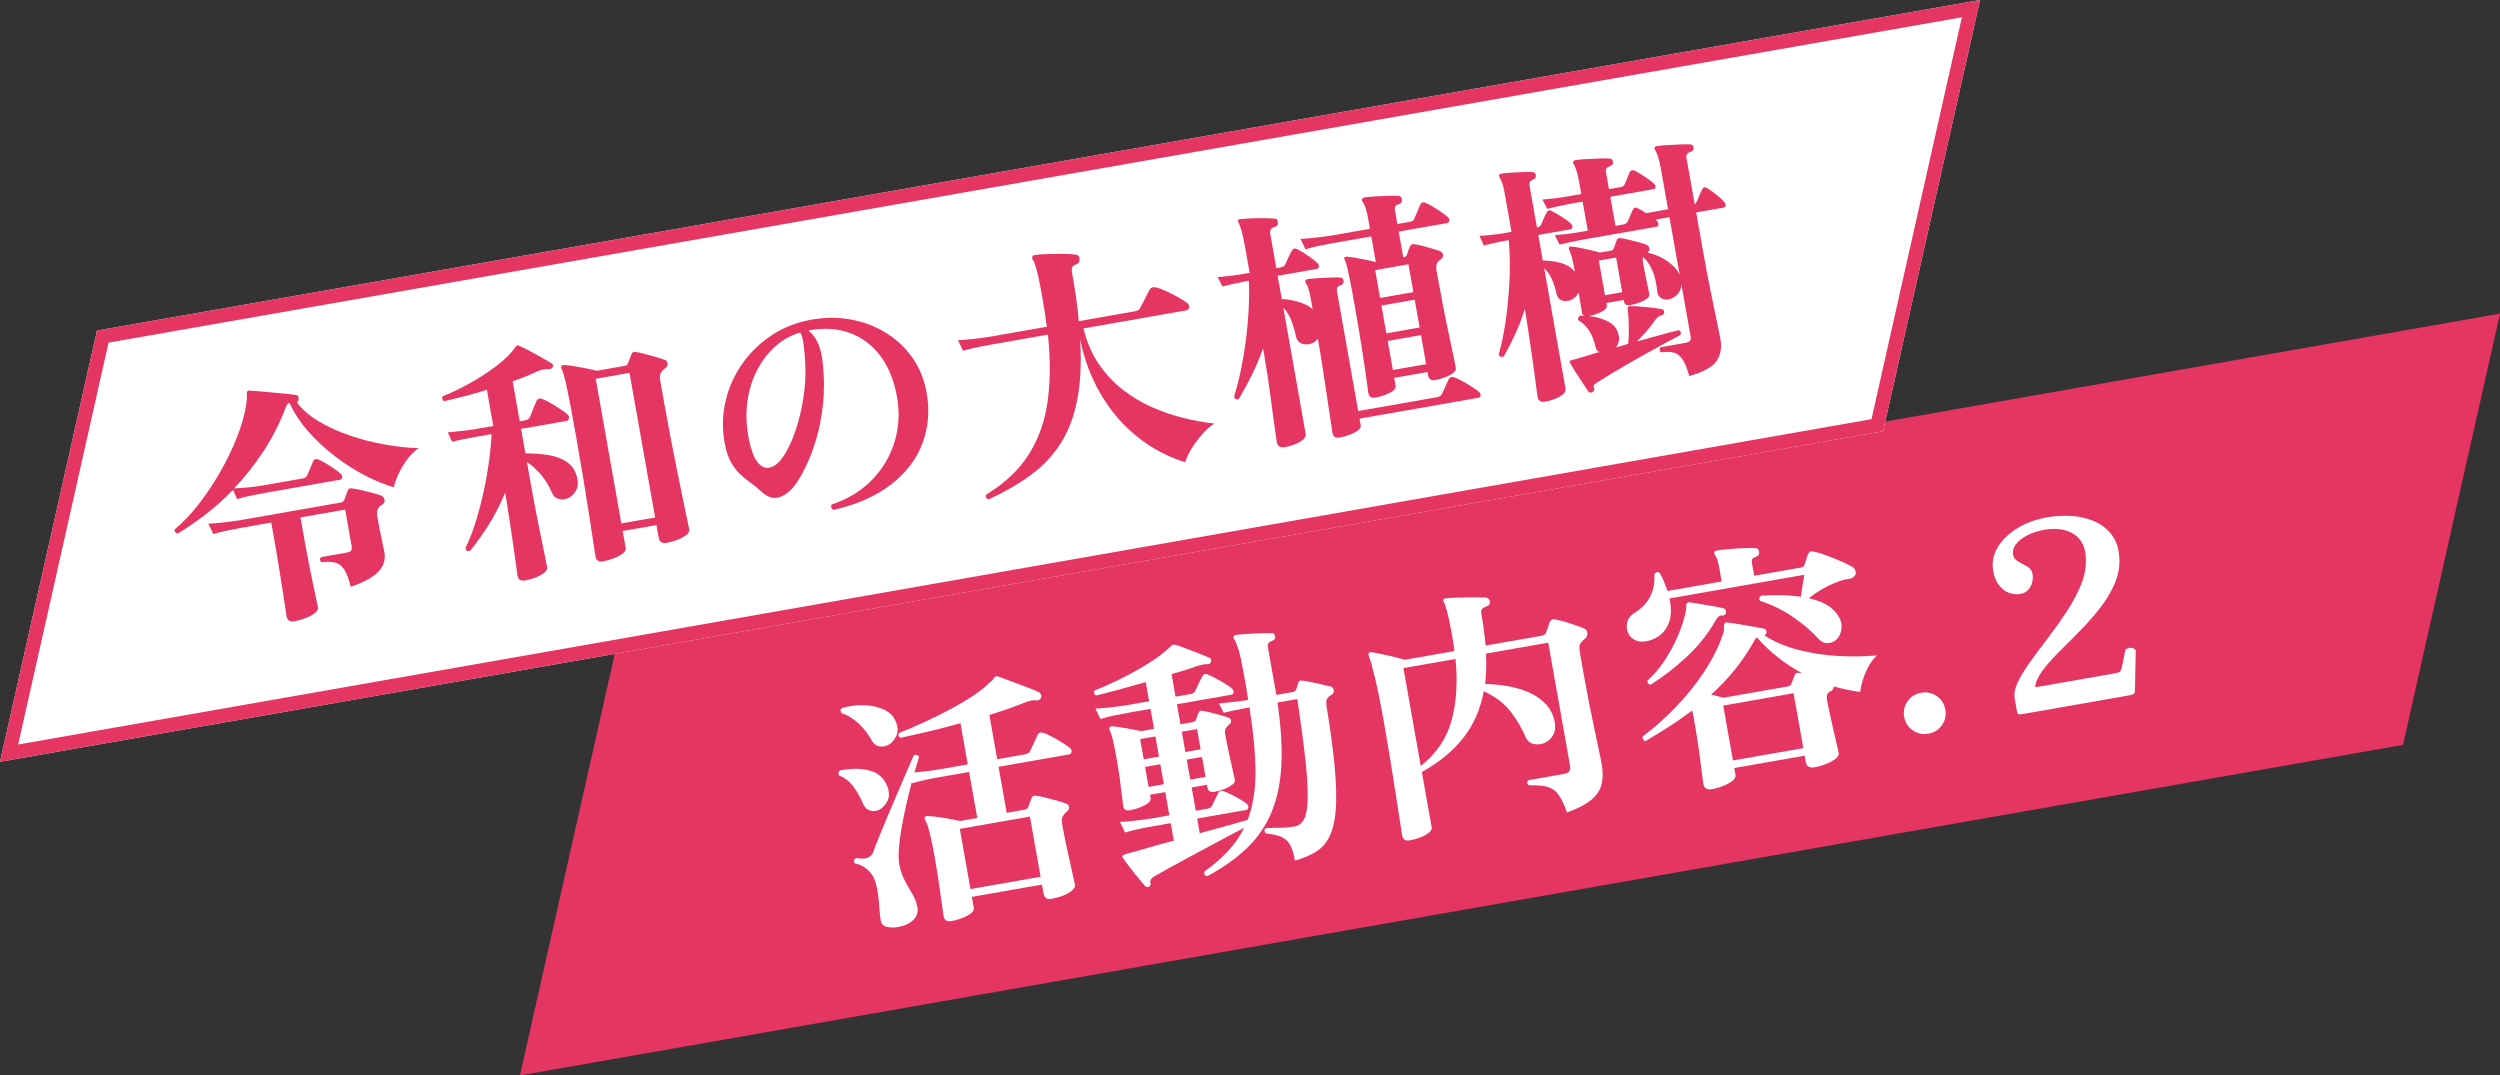 <?xml version="1.0" encoding="UTF-8"?><svg id="uuid-cca16852-27a3-4b64-8809-8045e0cb747b" xmlns="http://www.w3.org/2000/svg" viewBox="0 0 358 154"><rect x="0" y="0" width="358" height="154" fill="#333333" stroke="none"/><polygon points="344.11 106.665 74.456 154 88.346 92.248 358 44.913 344.11 106.665" style="fill:#e53562; stroke-width:0px;"/><polygon points="269.655 61.752 0 109.087 13.89 47.335 283.545 0 269.655 61.752" style="fill:#fff; stroke-width:0px;"/><path d="m280.942,2.475l-12.945,57.549L2.603,106.612l12.945-57.549L280.942,2.475M283.545 0L13.89,47.335,0,109.087l269.655-47.335L283.545 0h0Z" style="fill:#e53562; stroke-width:0px;"/><path d="m125.653,116.063c-.379.117-.762.109-1.147-.022-.386-.132-.683-.427-.89-.89-.347-.836-.796-1.645-1.349-2.433-.552-.786-1.242-1.332-2.071-1.633-.098-.133-.136-.275-.114-.428.023-.153.103-.267.241-.341,1.645-.313,3.065-.302,4.263.036,1.197.336,2.024,1.088,2.479,2.253.33.863.31,1.608-.054,2.231s-.817,1.033-1.358,1.228Zm1.387-9.316c-.395.168-.794.207-1.197.115-.406-.091-.732-.35-.983-.779-.486-.91-1.12-1.732-1.899-2.466-.781-.735-1.592-1.227-2.438-1.478-.234-.332-.214-.583.055-.755,1.094-.315,2.164-.448,3.211-.396s1.972.258,2.771.615c.801.356,1.351.882,1.648,1.576.401.852.441,1.603.119,2.257s-.751,1.091-1.288,1.31Zm9.219,25.152c-.655.115-1.036-.129-1.143-.733-.025-.146-.096-.649-.212-1.514-.115-.862-.267-1.931-.454-3.205-.188-1.274-.398-2.563-.628-3.866-.214-1.207-.436-2.277-.663-3.207-.227-.932-.465-1.599-.711-2.004-.084-.183-.07-.324.039-.417.136-.074.255-.107.356-.1.579.023,1.333.109,2.259.257s1.717.304,2.37.461l2.473-.435-1.168-6.59-4.219.741c-.8.14-1.5.276-2.103.406-.602.131-1.212.287-1.829.47l-.062-.138c-.254.966-.509,2-.763,3.104-.255,1.102-.479,2.199-.674,3.291-.195,1.093-.328,2.105-.4,3.039-.071.934-.058,1.69.045,2.269.155.87.419,1.657.795,2.362.373.707.741,1.363,1.099,1.972.357.61.588,1.204.691,1.785.152.719-.032,1.342-.551,1.868-.52.528-1.263.875-2.233,1.046-.534.093-1.054.085-1.562-.024-.507-.111-.807-.431-.902-.962-.038-.217-.068-.461-.091-.73-.024-.271-.05-.564-.082-.883-.03-.592-.086-1.223-.166-1.893-.082-.67-.217-1.336-.41-2-.221-.683-.593-1.258-1.113-1.727-.521-.469-1.144-.775-1.871-.922-.18-.316-.113-.565.207-.746.847.125,1.436.097,1.766-.085.33-.183.557-.421.679-.717.197-.582.491-1.349.885-2.302.395-.953.824-1.987,1.289-3.102.465-1.114.938-2.222,1.416-3.328.48-1.105.914-2.115,1.302-3.029s.698-1.628.933-2.144c.375-.141.627-.059.756.242-.146.449-.367,1.183-.66,2.205.44-.05.968-.107,1.584-.165.614-.057,1.224-.141,1.831-.247l4.219-.741-1.045-5.903c-1.547.446-3.065.844-4.552,1.192-1.49.349-2.836.654-4.039.914-.306-.171-.372-.408-.202-.71,1.17-.455,2.385-.972,3.645-1.555,1.259-.582,2.482-1.189,3.671-1.821,1.187-.632,2.268-1.269,3.242-1.914.975-.644,1.747-1.253,2.321-1.826.173-.155.301-.271.389-.347.085-.078.169-.173.249-.287.076-.138.169-.241.283-.311.089-.066.212-.074.369-.028.292.099.693.246,1.203.443.511.197,1.066.405,1.668.622.601.218,1.163.431,1.687.637.525.208.937.384,1.238.53.162.072.275.176.337.314.062.138.079.273.052.402-.09.34-.31.503-.663.489-.332-.041-.596-.039-.787.008-.192.047-.487.142-.887.286-.722.301-1.519.603-2.389.904-.872.302-1.77.597-2.694.884l1.122,6.336,3.966-.696c.387-.068.645-.237.772-.509.107-.243.282-.628.526-1.157.244-.528.411-.887.502-1.077.138-.347.419-.459.843-.334.344.114.771.306,1.283.576.509.272.997.553,1.461.844.465.293.812.53,1.045.713.205.164.289.354.252.572-.036.218-.152.345-.346.378l-10.112,1.775,1.168,6.59,2.619-.459c.218-.039.37-.163.458-.378.052-.134.128-.334.232-.601.101-.267.185-.493.254-.68.102-.267.308-.377.615-.332.357.037.809.126,1.36.266.55.14,1.101.285,1.652.439.552.151,1.017.305,1.395.463.212.063.327.218.344.463.019.247-.07.448-.267.607-.043.034-.099.073-.166.123-.066.049-.119.102-.158.159-.378.413-.519.887-.425,1.418.129.724.29,1.567.484,2.528.195.961.4,1.902.613,2.824.213.921.389,1.704.529,2.352.139.648.218,1.019.235,1.116.047.266-.092.54-.417.82s-.751.524-1.277.728c-.527.205-1.081.358-1.663.46-.654.115-1.037-.143-1.148-.77l-.224-1.267-10.039,1.762.276,1.558c.068.385-.241.763-.925,1.133-.685.369-1.439.627-2.264.772Zm2.714-4.585l10.039-1.761-1.527-8.618-10.039,1.761,1.527,8.618Z" style="fill:#fff; stroke-width:0px;"/><path d="m164.538,126.973c-.205.11-.4.07-.583-.122-.189-.214-.506-.589-.949-1.121-.446-.533-.879-1.077-1.303-1.639-.425-.559-.736-.983-.938-1.271-.046-.117-.05-.203-.01-.26.017-.052.105-.118.266-.196.307-.103.677-.206,1.108-.307.714-.2,1.595-.454,2.64-.762,1.047-.308,2.154-.614,3.326-.92l-.443-2.499c-.267.047-.522.091-.764.134-.242.043-.461.082-.655.115-.315.056-.576.101-.781.138-.207.036-.346.06-.419.074-.799.14-1.501.276-2.103.407-.602.131-1.213.286-1.83.471l-.718-1.516c1.237-.07,2.722-.229,4.452-.483l2.619-.46-.591-3.332-2.183.383.091.507c.042.241-.085.476-.383.703-.297.225-.679.43-1.147.611-.469.182-.945.314-1.43.4-.558.098-.88-.107-.97-.614-.03-.168-.086-.619-.165-1.352-.08-.732-.189-1.597-.329-2.593-.138-.996-.285-1.929-.439-2.798-.172-.966-.341-1.82-.51-2.561s-.345-1.271-.525-1.588c-.05-.142-.045-.253.015-.34.057-.109.171-.165.344-.172.252.006.647.049,1.186.127.539.081,1.087.177,1.646.291.557.114,1.004.204,1.341.268l1.855-.325-.507-2.861-3.237.568c-.8.141-1.501.277-2.105.408-.601.13-1.21.287-1.828.47l-.712-1.481c1.213-.062,2.697-.224,4.451-.483l3.237-.568-.487-2.751c-1.356.387-2.66.754-3.912,1.098-1.252.345-2.323.62-3.211.825-.138-.076-.227-.184-.263-.327-.038-.144-.018-.271.063-.385,1.003-.399,2.151-.911,3.44-1.536s2.543-1.306,3.763-2.043c1.221-.737,2.231-1.449,3.035-2.138.129-.122.257-.238.389-.347.131-.112.248-.224.352-.343.06-.084.137-.137.236-.153.144-.025.258-.02.339.016.313.069.797.233,1.455.49.658.258,1.323.515,1.994.771.67.256,1.156.458,1.456.603.106.032.175.108.21.226.032.118.034.229.004.336-.108.242-.252.355-.429.336-.299.004-.534.018-.704.049s-.457.107-.86.226c-.518.189-1.083.383-1.699.577-.615.196-1.267.391-1.958.586l.57,3.222,2.183-.382c.316-.055.537-.218.664-.49.107-.242.264-.587.473-1.035s.38-.781.516-1.004c.187-.357.447-.44.782-.25.321.118.716.305,1.186.558.469.253.914.511,1.337.773.422.263.737.487.946.674.174.145.249.318.222.522s-.124.319-.294.349l-7.82,1.372.507,2.861,1.819-.318c.194-.035.324-.145.39-.33.033-.106.088-.252.168-.441.079-.187.151-.375.219-.561.083-.239.253-.33.513-.278.332.042.741.126,1.226.252.485.127.964.254,1.436.382.474.129.858.254,1.154.376.188.067.292.205.318.412.023.208-.054.376-.23.506-.062.061-.123.115-.176.162-.055.047-.102.098-.141.156-.17.178-.271.351-.302.519-.033.168-.025.384.021.648.137.774.306,1.628.51,2.562.203.936.39,1.774.558,2.516.169.742.27,1.209.304,1.402.043.242-.083.476-.381.702-.297.226-.675.43-1.129.609-.457.18-.927.312-1.412.397-.582.102-.92-.112-1.015-.643l-.064-.362-2.183.382.591,3.333,1.674-.294c.339-.059.562-.211.67-.454.107-.242.248-.541.422-.896.174-.353.327-.654.459-.902.147-.299.407-.383.781-.249.321.118.701.288,1.141.51.44.222.862.453,1.265.692.406.241.699.444.877.611.2.141.281.312.243.518-.039.207-.143.323-.312.353l-7.021,1.233.371,2.1c1.527-.417,2.916-.798,4.167-1.142,1.252-.344,2.151-.602,2.695-.772.751-1.974,1.122-4.249,1.116-6.823-.006-2.576-.29-5.668-.855-9.279l-.837.147c-1.063.214-2.014.416-2.854.613l-.687-1.335c1.134-.099,2.249-.22,3.35-.363l.837-.148c-.052-.29-.097-.58-.137-.872-.039-.291-.084-.582-.136-.872l-.372-2.101c-.273-1.544-.523-2.677-.751-3.396-.227-.719-.423-1.19-.587-1.409-.103-.156-.139-.286-.107-.392.052-.133.162-.216.331-.246.218-.039.562-.073,1.031-.106.469-.032.976-.065,1.521-.098.543-.033,1.052-.054,1.527-.064.473-.008.824-.008,1.05.002.174-.004.296.049.366.161.07.112.116.229.137.349.027.294-.126.495-.456.602-.473.158-.674.43-.605.816l1.225,6.917,2.401-.421c.169-.03.312-.142.427-.338.047-.156.104-.328.171-.514.067-.186.125-.358.173-.516.082-.238.281-.321.593-.252.332.041.757.115,1.277.223.519.109,1.027.219,1.522.332.494.111.885.204,1.174.278.289.075.446.258.473.551.027.295-.084.514-.333.656-.093.043-.173.086-.239.136-.066.049-.12.101-.159.159-.306.253-.407.668-.304,1.247.576,3.534.973,6.52,1.193,8.959.218,2.438.261,4.447.128,6.025-.132,1.579-.434,2.84-.904,3.781-.472.941-1.119,1.664-1.942,2.17-.824.505-1.818.922-2.985,1.252-.179-1.013-.422-1.78-.725-2.3-.304-.518-.734-.891-1.286-1.118-.553-.225-1.287-.383-2.203-.472-.235-.332-.215-.584.055-.757.493-.035,1.127-.054,1.902-.053s1.502-.057,2.181-.178c.559-.097.997-.411,1.316-.939.319-.53.508-1.434.57-2.713.059-1.281-.03-3.1-.274-5.46-.244-2.359-.645-5.407-1.207-9.142l-2.838.499c.498,3.372.684,6.333.561,8.881-.123,2.549-.582,4.794-1.376,6.739-.794,1.944-1.952,3.659-3.475,5.147-1.526,1.486-3.451,2.858-5.779,4.113-.37-.109-.498-.337-.383-.68,1.332-.955,2.468-1.944,3.411-2.969.945-1.025,1.7-2.122,2.268-3.292-.64.336-1.418.746-2.332,1.231-.915.484-1.885,1.003-2.913,1.557s-2.036,1.099-3.03,1.633-1.888,1.022-2.685,1.461c-.799.439-1.414.783-1.842,1.034-.5.286-.706.609-.617.966.092.233.024.419-.202.559Zm-.755-18.238l2.183-.383-.513-2.897-2.183.382.513,2.898Zm.7,3.948l2.182-.383-.506-2.862-2.183.382.507,2.863Zm5.265-4.996l2.183-.382-.513-2.897-2.183.383.513,2.896Zm.699,3.948l2.184-.382-.507-2.862-2.183.383.506,2.861Z" style="fill:#fff; stroke-width:0px;"/><path d="m201.889,120.34c-.631.111-.997-.122-1.1-.703-.025-.144-.12-.743-.28-1.798-.164-1.055-.368-2.386-.616-3.999-.248-1.611-.527-3.368-.838-5.267-.312-1.898-.63-3.766-.955-5.601-.398-2.246-.79-4.173-1.176-5.786-.385-1.613-.689-2.699-.913-3.257-.058-.188-.058-.325.002-.411.081-.114.223-.151.432-.113.538.081,1.257.221,2.156.424.898.204,1.755.42,2.571.65l7.093-1.245c-.036-.343-.077-.676-.122-1.005-.045-.328-.097-.661-.158-.999-.299-1.69-.554-2.91-.76-3.657-.208-.747-.362-1.199-.465-1.356-.103-.156-.127-.289-.07-.398.04-.057.157-.103.35-.137.416-.049.967-.082,1.651-.103s1.401-.033,2.15-.041c.748-.008,1.388.004,1.919.035.332.043.527.232.588.57.036.343-.111.567-.443.675-.375.14-.611.288-.709.442-.098.154-.121.377-.07.666l.084.471c.128.724.232,1.421.314,2.091.081.671.153,1.324.216,1.96l8.002-1.405c.365-.064.585-.227.664-.489.07-.163.155-.395.252-.698.097-.304.177-.548.245-.735.137-.347.388-.49.75-.429.619.115,1.314.298,2.084.547.769.252,1.437.49,2.001.714.344.114.535.342.571.683.036.343-.099.64-.405.893-.068.037-.131.079-.184.124-.055.049-.101.099-.14.156-.213.213-.342.434-.389.666s-.026.589.059,1.071l.52,2.934c.218,1.232.463,2.551.738,3.96.275,1.407.551,2.754.827,4.036.279,1.283.508,2.369.69,3.257.182.89.293,1.443.331,1.661.192,1.087.194,2.045.003,2.874-.191.83-.673,1.574-1.443,2.233-.77.658-1.944,1.274-3.517,1.849-.39-1.076-.78-1.904-1.17-2.483-.39-.577-.909-.965-1.556-1.164-.649-.197-1.569-.279-2.763-.243-.275-.275-.281-.523-.019-.744l5.13-.901c.654-.115.926-.485.815-1.113l-3.13-17.672-8.912,1.564c.08,1.58.037,3.03-.129,4.354,1.027.019,2.072.116,3.127.291,1.056.177,2.05.457,2.979.84.932.384,1.736.908,2.418,1.574.679.664,1.143,1.485,1.392,2.462.189.787.152,1.461-.112,2.017-.263.557-.662.956-1.193,1.2-.528.267-1.072.337-1.632.211-.56-.125-.968-.489-1.224-1.091-.555-1.297-1.283-2.514-2.184-3.65-.902-1.135-2.155-2.073-3.761-2.812-.475,2.548-1.439,4.757-2.895,6.63-1.455,1.875-3.446,3.519-5.972,4.932l1.405,7.931c.043.241-.089.487-.394.741-.305.252-.703.477-1.192.675s-1.002.344-1.535.437Zm1.563-10.654c2.26-1.79,3.734-3.977,4.427-6.563.691-2.585.874-5.506.549-8.759l-7.458,1.308,2.482,14.014Z" style="fill:#fff; stroke-width:0px;"/><path d="m262.981,91.583c-.345.311-.753.481-1.221.514-.47.033-.903-.152-1.298-.557-1.027-1.139-2.266-2.203-3.717-3.193-1.45-.991-3.024-1.76-4.721-2.308-.181-.316-.113-.565.206-.745.913-.06,1.854-.082,2.82-.066.965.017,1.911.094,2.835.231.03-.254.076-.587.141-.996l.196-1.229c.065-.41.116-.717.155-.924l-19.314,3.39c.359,1.605.261,2.93-.29,3.972-.554,1.043-1.426,1.731-2.616,2.065-.789.212-1.442.196-1.959-.049-.52-.246-.877-.612-1.076-1.099-.199-.489-.228-1-.086-1.537.144-.534.486-.961,1.031-1.281,2.028-1.252,2.975-3.099,2.843-5.54.216-.336.466-.405.752-.207.254.455.47.895.648,1.325.174.429.338.855.488,1.277l7.747-1.361-.328-1.848c-.183-1.036-.382-1.661-.595-1.874-.102-.154-.149-.283-.143-.385.019-.177.149-.288.392-.33.266-.048.651-.096,1.155-.148.503-.05,1.039-.094,1.608-.132.569-.038,1.102-.063,1.601-.076.496-.012.873-.004,1.129.025.353.013.536.205.552.575.01.199-.027.342-.112.431-.083.09-.206.175-.367.252-.263.072-.433.168-.511.295-.078.125-.092.321-.045.586l.321,1.811,6.619-1.163c.194-.033.324-.076.39-.124s.136-.154.206-.316c.063-.21.145-.46.243-.751.098-.292.181-.53.249-.716.087-.214.188-.345.306-.389.116-.046.304-.041.564.012.413.078.975.247,1.685.508.708.262,1.421.547,2.14.856.717.311,1.271.58,1.661.81.195.115.33.278.406.488.075.213.091.408.048.59-.091.19-.209.336-.353.435-.146.101-.351.174-.617.22-.321.032-.636.093-.944.184s-.627.205-.953.336c-1.286.5-2.567,1.247-3.841,2.242.832.178,1.59.437,2.276.776.684.341,1.239.785,1.66,1.332.582.744.84,1.459.774,2.143s-.313,1.238-.738,1.66Zm-17.845,21.428c-.704.123-1.113-.14-1.228-.792-.035-.193-.101-.71-.2-1.552-.099-.84-.233-1.881-.403-3.121s-.374-2.535-.614-3.888c-.076-.435-.142-.807-.199-1.122-.055-.314-.115-.577-.177-.791-1.013.775-2.08,1.523-3.202,2.243-1.123.72-2.284,1.434-3.483,2.142-.318-.093-.446-.32-.383-.679,1.655-1.237,3.243-2.648,4.762-4.234,1.521-1.586,2.862-3.258,4.024-5.017,1.163-1.76,2.043-3.502,2.638-5.225.138-.347.207-.634.206-.856-.003-.224-.005-.411-.007-.559.024-.153.057-.247.101-.28.031-.104.147-.15.351-.136.203.016.534.055.996.124.463.068.971.152,1.529.254.554.103,1.083.196,1.586.28.502.086.884.157,1.144.212.258.052.39.229.393.528-.029.254-.141.398-.335.432,1.384.902,2.987,1.591,4.81,2.068,1.822.477,3.719.773,5.689.887,1.97.115,3.854.089,5.649-.078-.474.432-.879.964-1.217,1.595-.338.633-.607,1.271-.806,1.916-.198.644-.327,1.221-.387,1.729-1.204-.163-2.462-.427-3.778-.794-.002.275-.137.498-.407.67l-.309.165c-.26.22-.34.619-.238,1.2.082.46.212,1.083.389,1.874.176.79.358,1.598.541,2.424.184.828.349,1.545.494,2.154.145.609.225.951.238,1.023.052.289-.093.571-.432.842-.34.27-.785.516-1.334.737s-1.125.385-1.731.491c-.704.123-1.112-.141-1.227-.792l-.154-.87-10.076,1.768.174.978c.051.289-.088.568-.414.838-.328.27-.76.512-1.296.732-.538.218-1.097.378-1.678.48Zm-8.765-14.963c-.361-.061-.507-.26-.442-.595.862-.773,1.65-1.69,2.364-2.748.712-1.059,1.333-2.182,1.858-3.37.527-1.188.92-2.327,1.177-3.418.087-.363.13-.644.133-.844.002-.2.007-.349.014-.45-.013-.074.012-.151.07-.236.108-.094.226-.14.352-.137.254.03.711.099,1.368.208s1.326.221,2.01.338c.683.116,1.195.219,1.536.309.267.104.386.281.358.536-.018.326-.176.491-.477.494-.251-.006-.442.04-.575.139-.133.098-.284.299-.455.602-1.108,1.937-2.495,3.674-4.159,5.212-1.666,1.537-3.376,2.857-5.132,3.963Zm10.421,1.867l9.239-1.622c.243-.043.407-.172.494-.387.087-.214.169-.421.246-.622.078-.199.149-.392.215-.578.075-.286.317-.404.726-.351.049-.01.149-.001.304.021-1.189-.637-2.327-1.383-3.416-2.238-1.088-.854-2.091-1.811-3.004-2.871-.063.061-.133.13-.207.205-.075.076-.136.18-.187.313-.857,1.519-1.799,2.91-2.825,4.173-1.027,1.263-2.145,2.436-3.352,3.519.283.05.576.116.879.201.302.084.597.162.886.237Zm1.366,8.982l10.076-1.768-1.392-7.858-10.076,1.768,1.392,7.858Z" style="fill:#fff; stroke-width:0px;"/><path d="m276.144,105.067c-.825.145-1.572-.018-2.242-.485-.671-.466-1.078-1.109-1.224-1.93-.145-.821.017-1.565.486-2.233.469-.667,1.116-1.073,1.941-1.218s1.571.017,2.242.484c.67.468,1.078,1.111,1.224,1.932.145.821-.018,1.565-.486,2.231-.47.666-1.116,1.074-1.941,1.219Z" style="fill:#fff; stroke-width:0px;"/><path d="m289.648,102.248c-.023.005-.049.009-.072.013-.171.03-.325.039-.464.025-.139-.013-.229-.127-.268-.345l-.333-1.883c-.128-.725.033-1.543.484-2.456.45-.913,1.067-1.91,1.851-2.995.784-1.082,1.632-2.22,2.545-3.415.914-1.193,1.778-2.415,2.594-3.666s1.484-2.5,2-3.749c.516-1.249.754-2.478.714-3.691-.023-1.689-.598-2.888-1.724-3.601-1.127-.709-2.55-.914-4.272-.611-.825.145-1.595.39-2.307.74-.714.349-1.269.772-1.67,1.266-.4.492-.55,1.03-.446,1.608.056.314.24.581.555.8.314.218.759.477,1.337.773.574.273.88.737.92,1.389.042.652-.106,1.232-.441,1.739-.276.422-.64.691-1.095.807-.455.117-.91.129-1.364.034-.453-.094-.824-.241-1.108-.44-.518-.382-.902-.813-1.148-1.292-.248-.48-.417-.985-.511-1.515-.206-1.161-.004-2.271.607-3.338.611-1.066,1.543-1.989,2.793-2.768,1.248-.779,2.711-1.315,4.384-1.609,1.066-.187,2.168-.25,3.305-.189,1.136.063,2.202.293,3.198.69.994.398,1.831.991,2.508,1.781s1.089,1.806,1.233,3.051c.151,1.268-.001,2.502-.45,3.7-.449,1.2-1.094,2.364-1.93,3.495-.839,1.131-1.754,2.212-2.745,3.245-.993,1.032-1.967,2.02-2.926,2.959-.958.94-1.789,1.832-2.489,2.677-.701.844-1.161,1.634-1.381,2.371-.097.29-.113.455-.043.493.069.038.25.032.54-.019.048-.009.085-.015.109-.019l10.404-1.826c.023-.004.072-.013.145-.025.315-.055.561-.117.736-.185.175-.069.299-.246.375-.533.046-.157.106-.417.18-.778.073-.361.143-.709.209-1.045.054-.258.096-.477.128-.657.029-.179.047-.256.051-.233.584-.376,1.076-.35,1.477.077l-.121,5.883c-.029.254-.146.411-.347.472-.202.061-.401.108-.594.142-.073.014-.122.021-.146.025l-14.986,2.631Z" style="fill:#fff; stroke-width:0px;"/><path d="m25.466,76.397c-.361-.061-.51-.259-.444-.595,1.158-.949,2.29-2.138,3.401-3.566,1.109-1.427,2.138-2.963,3.083-4.61.947-1.648,1.743-3.287,2.392-4.92.648-1.631,1.087-3.14,1.317-4.524.084-.512.128-.9.132-1.162s.006-.468.004-.616c-.018-.097-.011-.198.021-.303.056-.109.171-.167.344-.173.279.025.723.06,1.331.103.608.043,1.267.101,1.981.175s1.375.138,1.985.192c.609.056,1.057.109,1.34.157.15-.001.261.066.336.202.074.138.097.27.07.4-.03.254-.116.406-.256.455.755,1.013,1.788,1.914,3.103,2.704s2.786,1.464,4.41,2.025c1.625.562,3.295.997,5.013,1.304,1.718.309,3.355.489,4.915.538-.603.406-1.157.95-1.661,1.636-.504.685-.916,1.387-1.24,2.102-.322.717-.538,1.333-.647,1.851-1.262-.351-2.63-.907-4.102-1.67-1.473-.761-2.919-1.684-4.335-2.767s-2.697-2.277-3.841-3.582c-1.144-1.304-2.028-2.661-2.653-4.071-.238.067-.414.273-.528.616-.87,2.292-1.945,4.41-3.226,6.353s-2.681,3.707-4.2,5.293c.347-.012.934-.052,1.76-.122.825-.071,1.637-.176,2.438-.316l5.638-.99c.364-.064.585-.227.663-.489.087-.214.229-.545.425-.99s.329-.761.396-.947c.163-.351.42-.446.773-.284.297.121.656.308,1.074.558.42.25.822.509,1.207.778.385.268.682.495.89.683.176.144.25.316.224.52-.027.205-.125.321-.293.351-.122.021-.334.058-.637.111-.304.054-.662.116-1.073.188-.728.128-1.582.279-2.565.45-.982.173-1.94.342-2.873.505-.934.164-1.735.305-2.401.421-.668.117-1.073.188-1.219.214-.8.141-1.508.277-2.122.41s-1.23.29-1.848.474l-.607-1.311c-1.246,1.289-2.54,2.45-3.883,3.481-1.342,1.033-2.68,1.952-4.012,2.758Zm16.666,12.569c-.631.111-.999-.136-1.105-.74-.021-.12-.077-.497-.163-1.129-.087-.632-.21-1.426-.366-2.381-.157-.956-.319-1.973-.485-3.051-.166-1.079-.333-2.101-.505-3.067l-.667-3.766-4.364.766c-.801.141-1.502.277-2.104.407-.601.131-1.211.287-1.829.47l-.714-1.48c1.215-.063,2.687-.222,4.417-.477l14.514-2.548c.29-.051.478-.196.56-.434.052-.134.123-.333.213-.598.091-.264.172-.478.243-.641.095-.314.324-.43.689-.345.356.038.79.117,1.298.24.509.121,1.02.25,1.531.384.512.135.928.261,1.249.378.296.122.472.334.525.636.054.303-.079.543-.397.723-.069.037-.132.073-.188.108-.056.035-.104.082-.143.138-.318.33-.42.807-.309,1.434.107.604.228,1.262.368,1.972.138.708.272,1.352.398,1.927.127.575.213.984.255,1.225.098.555.041,1.118-.17,1.691-.212.573-.682,1.128-1.412,1.667-.729.538-1.812,1.058-3.249,1.56-.27-1.098-.569-1.911-.901-2.437s-.753-.864-1.266-1.01-1.186-.171-2.019-.075c-.274-.276-.293-.521-.056-.737l3.636-.639c.364-.064.59-.172.675-.324.086-.151.102-.373.052-.663l-.917-5.178-6.402,1.124.667,3.766c.172.965.359,1.953.562,2.962s.396,1.953.576,2.83c.179.877.335,1.616.468,2.215.13.598.209.97.235,1.116.047.265-.099.534-.439.806-.34.27-.779.51-1.317.716-.54.207-1.087.359-1.645.456Z" style="fill:#e53562; stroke-width:0px;"/><path d="m75.197,83.125c-.631.111-.997-.123-1.1-.704-.021-.12-.082-.57-.183-1.349-.099-.778-.237-1.762-.409-2.952-.174-1.189-.36-2.45-.559-3.785-.199-1.333-.403-2.592-.612-3.776-.756,1.801-1.574,3.389-2.457,4.763s-1.736,2.557-2.559,3.548c-.38.117-.602-.007-.666-.369.624-1.279,1.195-2.812,1.718-4.595.522-1.784.963-3.698,1.328-5.74.363-2.043.596-4.044.698-6.003l-2.11.371c-.727.127-1.363.245-1.905.352-.544.109-1.091.235-1.64.381l-.614-1.349c1.06-.086,2.382-.243,3.967-.472l2.546-.447-.917-5.179c-1.066.337-2.124.641-3.176.913-1.053.272-2.035.512-2.947.722-.139-.075-.227-.184-.264-.327-.038-.143-.018-.271.063-.383,1.237-.492,2.493-1.093,3.768-1.801,1.276-.709,2.461-1.464,3.555-2.267,1.097-.802,1.964-1.583,2.605-2.343.079-.114.156-.214.229-.302.071-.086.147-.187.227-.3.075-.138.162-.216.259-.233.064-.061.179-.044.346.05.268.103.712.318,1.333.644s1.244.666,1.868,1.016c.625.35,1.092.624,1.401.818.196.115.252.291.17.53-.115.195-.285.3-.507.313-.584-.048-1.187.073-1.812.355-.992.473-2.136.935-3.431,1.387l1.014,5.72.764-.134c.364-.064.607-.243.731-.538.082-.239.228-.613.438-1.123s.358-.872.446-1.086c.181-.38.477-.482.883-.305.35.138.755.341,1.215.608.46.269.902.545,1.329.832.425.286.754.521.987.705.209.187.294.39.257.608-.036.218-.152.345-.346.378l-6.511,1.142.622,3.513c1.2-.012,2.321.072,3.365.249s1.923.521,2.639,1.03c.715.51,1.182,1.242,1.402,2.2.173.692.128,1.284-.135,1.779-.263.493-.6.851-1.011,1.072-.431.25-.9.321-1.407.211s-.871-.433-1.09-.967c-.356-.883-.853-1.704-1.487-2.465-.635-.759-1.321-1.386-2.059-1.879l.648,3.658c.128.724.283,1.562.464,2.514.181.951.372,1.92.571,2.905.199.986.388,1.911.566,2.776.178.866.326,1.592.443,2.182.117.589.186.943.208,1.066.043.241-.088.487-.394.74-.306.252-.71.479-1.212.679-.501.2-1.019.346-1.553.441Zm11.177-2.746c-.631.111-.996-.124-1.1-.704-.025-.145-.114-.721-.267-1.727-.154-1.005-.354-2.315-.602-3.927-.247-1.612-.534-3.403-.857-5.376-.325-1.971-.671-3.996-1.038-6.072-.252-1.424-.504-2.805-.753-4.142-.25-1.338-.49-2.516-.719-3.533-.231-1.017-.443-1.722-.637-2.111-.074-.136-.072-.261.008-.374.08-.115.209-.161.388-.144.352.014.812.07,1.38.169.566.1,1.148.203,1.742.311.594.107,1.103.223,1.526.347l4.037-.708c.218-.038.361-.15.428-.336.052-.134.133-.342.247-.623.112-.28.201-.514.269-.701.102-.266.294-.375.58-.325.332.042.766.133,1.305.275.537.143,1.075.291,1.615.444.54.154.985.3,1.336.438.185.067.295.228.329.484.032.255-.039.448-.216.579-.109.093-.211.18-.31.259s-.176.162-.237.247c-.297.302-.397.73-.298,1.285l.59,3.332c.287,1.618.59,3.256.909,4.918.32,1.661.633,3.256.942,4.782.307,1.528.589,2.902.843,4.127.253,1.226.46,2.211.617,2.954.155.744.245,1.176.266,1.297.048.266-.088.526-.406.781-.318.254-.733.483-1.247.686-.515.202-1.039.349-1.571.444-.655.115-1.033-.117-1.137-.698l-.327-1.846-4.837.849.436,2.462c.043.242-.096.489-.413.744-.316.255-.732.484-1.247.686-.513.202-1.038.35-1.572.444Zm2.604-5.423l4.837-.85-3.668-20.712-4.837.849,3.668,20.713Z" style="fill:#e53562; stroke-width:0px;"/><path d="m119.318,73.028c-.143-.1-.234-.227-.275-.381-.04-.154-.019-.289.06-.403,2.337-.783,4.27-1.969,5.802-3.557,1.531-1.589,2.606-3.426,3.224-5.513s.716-4.252.294-6.493c-.44-2.337-1.244-4.267-2.414-5.793-1.17-1.525-2.624-2.601-4.36-3.23-1.737-.629-3.694-.74-5.872-.332.644.534,1.126,1.209,1.446,2.023.32.815.524,1.762.616,2.842.2,1.981.205,3.879.014,5.692s-.514,3.482-.97,5.005c-.454,1.525-.968,2.865-1.538,4.023-.569,1.159-1.13,2.085-1.682,2.778-.639.784-1.353,1.297-2.148,1.535-.796.239-1.626-.038-2.492-.833-.482-.462-.988-.877-1.514-1.246-.528-.367-1.033-.776-1.512-1.228-.481-.451-.909-1.004-1.288-1.66s-.671-1.488-.874-2.498c-.412-2.043-.414-4.034-.008-5.972.407-1.938,1.147-3.717,2.225-5.338,1.076-1.62,2.413-3,4.011-4.139,1.599-1.139,3.384-1.931,5.355-2.378,2.069-.462,4.066-.545,5.994-.248,1.927.296,3.681.915,5.261,1.858,1.579.942,2.893,2.149,3.941,3.62,1.048,1.472,1.741,3.162,2.079,5.068.457,2.583.255,5.009-.606,7.275-.861,2.267-2.363,4.23-4.508,5.888-2.144,1.66-4.899,2.87-8.263,3.635Zm-7.844-6.8c.469-.456.958-1.188,1.467-2.199.509-1.01.961-2.203,1.354-3.579.394-1.376.687-2.859.881-4.449.193-1.59.222-3.194.085-4.813-.008-.048-.009-.123-.002-.224-.09-.78-.168-1.438-.238-1.974-.069-.536-.213-.996-.432-1.38-1.4.419-2.638,1.13-3.711,2.126-1.074.998-1.949,2.196-2.626,3.598-.678,1.4-1.104,2.944-1.28,4.629-.176,1.688-.065,3.441.332,5.262.329,1.436.731,2.436,1.206,3s.976.818,1.504.764c.528-.056,1.015-.309,1.459-.761Z" style="fill:#e53562; stroke-width:0px;"/><path d="m141.563,71.512c-.35-.138-.465-.366-.346-.686,2.664-1.612,4.7-3.532,6.106-5.757,1.406-2.226,2.305-4.767,2.699-7.624s.407-6.033.038-9.528c-.873.153-1.71.301-2.51.441-.8.141-1.528.269-2.183.383-1.019.18-1.843.324-2.473.434-.631.112-.982.173-1.055.186-.8.14-1.501.276-2.104.406-.601.131-1.211.287-1.829.471l-.717-1.517c1.213-.064,2.697-.223,4.451-.483l8.257-1.449c-.154-1.292-.35-2.614-.59-3.965-.269-1.522-.511-2.742-.724-3.664-.213-.92-.443-1.584-.689-1.988-.098-.133-.122-.265-.071-.4.048-.157.182-.243.405-.256.388-.068.961-.114,1.721-.134.759-.021,1.527-.031,2.302-.031.775.001,1.381.038,1.819.11.178.019.311.096.398.229.085.135.13.277.131.425.016.372-.13.609-.436.711-.306.104-.509.239-.604.405s-.106.455-.033.865c.222,1.256.415,2.453.58,3.595.164,1.141.29,2.24.376,3.294l7.929-1.392c.243-.043.428-.093.554-.153.128-.06.236-.184.328-.375.096-.166.232-.426.407-.78s.351-.703.527-1.045.304-.581.379-.72c.186-.356.503-.474.95-.353.389.081.883.262,1.483.543s1.177.577,1.733.89c.556.313.963.573,1.225.775.232.182.326.397.282.641-.046.245-.164.383-.358.417l-14.768,2.593c.472,1.958,1.205,3.659,2.197,5.103.994,1.444,2.144,2.673,3.449,3.688,1.303,1.016,2.709,1.852,4.213,2.509,1.503.658,3.014,1.17,4.529,1.538,1.514.369,2.962.633,4.34.788-.604.405-1.197.938-1.779,1.601-.584.662-1.087,1.347-1.512,2.056-.424.709-.713,1.338-.865,1.889-2.595-.814-4.93-2.072-7.006-3.774-2.077-1.7-3.803-3.744-5.174-6.13-1.373-2.385-2.331-4.973-2.876-7.765.207,3.424.063,6.362-.427,8.812-.491,2.45-1.301,4.541-2.433,6.27s-2.556,3.218-4.273,4.464c-1.717,1.248-3.707,2.393-5.973,3.438Z" style="fill:#e53562; stroke-width:0px;"/><path d="m183.973,64.03c-.654.115-1.035-.13-1.143-.734-.021-.12-.077-.503-.166-1.146-.09-.643-.199-1.433-.327-2.37-.129-.935-.263-1.945-.405-3.027-.142-1.083-.29-2.127-.443-3.135-.154-1.005-.296-1.883-.429-2.632l-.192-1.085c-.484,1.354-1.031,2.645-1.641,3.871-.606,1.228-1.22,2.355-1.837,3.384-.331.109-.554-.015-.667-.368.433-1.369.821-2.957,1.164-4.76.343-1.801.605-3.714.784-5.738.179-2.023.24-4.049.179-6.08l-.763.134c-1.257.246-2.268.473-3.03.681l-.687-1.335c.987-.074,2.15-.215,3.489-.426l1.091-.191-.654-3.694c-.193-1.086-.366-1.884-.518-2.392-.153-.509-.304-.899-.451-1.171-.07-.112-.088-.209-.052-.289.06-.086.166-.128.315-.131.315-.054.795-.095,1.441-.121s1.306-.037,1.983-.031c.676.007,1.191.028,1.549.065.15-.002.259.053.33.165.07.113.101.231.1.356.056.313-.058.521-.34.62-.331.109-.553.234-.665.378-.112.145-.132.422-.058.832l.84,4.744.545-.095c.388-.068.636-.224.744-.467.086-.214.235-.539.446-.975.21-.434.371-.761.483-.98.194-.308.472-.369.83-.182.467.242.987.561,1.558.959.57.398,1.007.743,1.309,1.039.152.148.211.312.18.49-.03.181-.118.282-.264.309l-5.638.989.59,3.332c.806.033,1.605.167,2.396.401.792.235,1.464.577,2.02,1.028l-.251-1.413c-.21-1.182-.441-1.925-.695-2.23-.098-.132-.124-.277-.076-.435.03-.104.131-.173.301-.202.315-.055.782-.1,1.402-.134.618-.034,1.244-.063,1.879-.087.633-.023,1.102-.025,1.405-.004.305.021.46.194.467.516.026.293-.114.492-.42.596-.432.101-.609.368-.532.803l3.046,17.201,11.276-1.98c.365-.064.608-.231.736-.503.075-.137.175-.348.3-.632l.374-.85c.126-.283.216-.479.272-.588.171-.304.429-.398.774-.285.293.097.68.279,1.165.543.484.263.952.543,1.405.836.451.294.782.536.99.722.175.144.254.311.239.5-.018.189-.123.302-.317.335l-17.023,2.989.174.977c.043.242-.085.476-.381.702-.298.226-.687.432-1.167.615-.48.184-.974.32-1.484.411-.582.102-.92-.114-1.014-.643-.018-.097-.093-.594-.227-1.491-.134-.898-.303-2.032-.508-3.403-.206-1.37-.425-2.818-.658-4.346-.234-1.528-.467-2.954-.703-4.283-.259.37-.616.618-1.066.748-.452.129-.882.111-1.285-.056-.405-.164-.665-.499-.779-1.002-.16-.768-.381-1.52-.662-2.253-.279-.736-.666-1.359-1.155-1.871l3.2,18.071c.073.41-.204.795-.827,1.153-.625.358-1.349.61-2.173.755Zm12.995-7.098c-.582.103-.92-.113-1.015-.642-.038-.217-.136-.916-.295-2.095s-.381-2.678-.666-4.494c-.284-1.817-.61-3.764-.978-5.84-.295-1.665-.536-2.96-.725-3.886-.189-.925-.339-1.595-.451-2.012-.11-.415-.214-.69-.313-.822-.07-.113-.062-.2.028-.266.058-.085.139-.124.241-.117.275.002.678.049,1.207.143s1.079.197,1.648.308c.57.112,1.025.213,1.367.302l-.648-3.657-5.492.964c-.8.141-1.502.277-2.104.407-.602.131-1.212.287-1.829.471l-.713-1.481c1.213-.063,2.686-.222,4.417-.477l5.528-.97-.256-1.448c-.111-.628-.234-1.141-.367-1.541-.135-.4-.264-.675-.391-.828-.095-.108-.132-.25-.113-.428.052-.134.174-.217.368-.252.338-.058.824-.107,1.455-.142.631-.037,1.269-.062,1.918-.077.647-.014,1.136-.013,1.464.005.328.017.497.2.509.545.031.318-.118.532-.45.639-.456.105-.642.387-.562.846l.353,1.991,1.782-.312c.364-.064.584-.228.663-.49.087-.214.228-.544.425-.99.196-.444.328-.76.394-.946.164-.352.421-.447.776-.285.295.121.654.309,1.073.558.419.25.823.509,1.207.777.385.269.68.497.89.684.175.144.25.317.223.521s-.125.32-.294.349l-6.947,1.22.654,3.693.035-.006c.267-.047.433-.175.496-.384.052-.134.116-.326.197-.576s.159-.444.235-.583c.078-.262.295-.376.652-.339.462.069,1.068.212,1.82.427.75.217,1.339.4,1.766.549.291.098.456.287.493.567s-.092.508-.385.683c-.045.033-.095.068-.151.102-.056.035-.104.081-.143.137-.278.274-.363.711-.255,1.314.265,1.498.55,3.035.853,4.612.305,1.576.601,3.042.893,4.398.29,1.355.525,2.478.709,3.366.181.889.286,1.407.311,1.551.064.363-.223.711-.863,1.048-.642.336-1.337.571-2.09.703-.581.103-.921-.124-1.02-.679l-.084-.472-4.764.837.199,1.124c.064.361-.219.704-.849,1.026-.632.322-1.31.547-2.037.674Zm.661-14.266l4.764-.837-.705-3.983-4.764.837.705,3.983Zm.898,5.07l4.764-.837-.705-3.983-4.764.837.705,3.983Zm.93,5.25l4.764-.837-.737-4.163-4.764.837.737,4.163Z" style="fill:#e53562; stroke-width:0px;"/><path d="m221.28,57.518c-.631.111-.997-.123-1.1-.703-.025-.145-.092-.625-.199-1.44-.106-.815-.245-1.842-.414-3.082s-.361-2.568-.575-3.987c-.213-1.419-.423-2.782-.63-4.09-.398,1.289-.863,2.509-1.396,3.661-.534,1.152-1.077,2.212-1.63,3.18-.328.131-.569.038-.726-.284.389-1.337.714-2.888.977-4.652.262-1.763.448-3.644.558-5.642.108-1.998.078-4.028-.086-6.09l-.982.173c-1.11.22-1.977.421-2.594.605l-.62-1.385c.794-.039,1.788-.139,2.985-.3l1.601-.28-.982-5.541c-.106-.604-.222-1.08-.347-1.432-.125-.351-.238-.606-.341-.762-.098-.132-.135-.262-.107-.392.076-.138.188-.207.338-.209.29-.051.733-.097,1.326-.139.593-.043,1.186-.072,1.783-.089.599-.017,1.048-.016,1.352.006.304.02.46.192.466.514.023.271-.119.458-.425.561-.401.145-.564.411-.496.796l1.071,6.048.108-.019c.218-.039.383-.167.494-.386.087-.214.212-.503.371-.868.161-.364.308-.656.444-.88.147-.3.373-.364.678-.194.245.108.548.272.912.494s.724.451,1.079.687c.353.238.622.451.807.643.151.148.211.312.181.49-.031.181-.12.283-.264.309l-4.62.81.648,3.657c.95.008,1.836.133,2.654.375.818.244,1.466.657,1.945,1.245-.287-1.617-.563-2.688-.832-3.214-.074-.136-.057-.251.052-.345.064-.06.161-.078.29-.05.252.006.642.062,1.175.168.53.106,1.07.222,1.618.35s.967.241,1.26.338l1.565-.274c.242-.043.395-.169.457-.379.052-.133.119-.319.202-.558s.149-.423.201-.557c.083-.239.29-.338.623-.297.462.069,1.066.199,1.812.391.748.193,1.335.364,1.761.513.269.103.431.279.487.53.058.251-.037.461-.282.629,1.148.272,2.131.703,2.948,1.293.817.591,1.373,1.222,1.666,1.891l-1.462-8.256-2.035.357c.104.032.192.104.262.215.15.148.217.311.199.488s-.1.279-.247.304c-.121.021-.34.06-.655.115s-.678.119-1.09.191c-.752.132-1.619.284-2.601.457-.983.172-1.946.342-2.891.508s-1.753.307-2.42.425c-.668.116-1.072.188-1.219.214-1.258.247-2.269.46-3.037.644l-.686-1.335c.988-.073,2.151-.215,3.488-.425l1.236-.217-.738-4.164-2.036.358c-1.257.246-2.268.472-3.029.681l-.687-1.335c.987-.074,2.15-.215,3.488-.426l2.073-.364-.276-1.558c-.136-.772-.274-1.37-.41-1.794-.138-.423-.273-.723-.405-.9-.102-.156-.124-.277-.064-.362.028-.13.126-.209.295-.239.315-.055.807-.105,1.475-.147.668-.044,1.337-.073,2.009-.092.673-.017,1.146-.014,1.426.012.276.002.444.171.503.509.023.271-.119.458-.425.561-.473.157-.675.43-.606.815l.443,2.499,1.637-.287c.315-.055.526-.205.635-.447.087-.214.203-.503.352-.866.149-.361.256-.635.324-.821.175-.28.411-.359.709-.237.382.182.876.476,1.487.877.608.404,1.051.743,1.324,1.019.15.148.216.305.196.47-.021.165-.117.263-.286.293l-6.184,1.085.738,4.164,1.129-.198c.315-.055.525-.205.633-.447.088-.214.211-.503.371-.868.16-.365.276-.627.347-.789.118-.319.343-.397.672-.23.164.071.355.169.577.291s.446.264.676.422l3.127-.549-1.033-5.83c-.132-.748-.273-1.333-.422-1.755-.15-.422-.277-.711-.378-.868-.107-.181-.133-.325-.077-.434.059-.085.163-.141.307-.167.291-.051.758-.095,1.402-.133.644-.039,1.294-.072,1.951-.101.658-.027,1.127-.029,1.407-.004.174-.005.295.049.367.16.069.113.115.228.136.348.023.272-.12.458-.426.561-.476.134-.679.394-.611.779l1.193,6.735c.112-.069.194-.17.246-.305.087-.214.22-.523.399-.929.177-.404.313-.702.404-.892.072-.162.18-.261.322-.299.144-.038.275-.005.394.099.362.211.805.525,1.33.942.523.419.899.771,1.123,1.054.151.148.218.311.2.487-.019.179-.113.281-.283.312l-3.928.689,1.007,5.685c.239,1.353.489,2.696.75,4.032.262,1.335.515,2.579.756,3.731.242,1.153.447,2.138.617,2.954.17.817.283,1.382.338,1.695.222,1.255.041,2.313-.544,3.176-.586.861-1.89,1.582-3.911,2.16-.282-1.021-.588-1.795-.918-2.321-.331-.527-.74-.866-1.229-1.017-.49-.149-1.126-.169-1.905-.056-.119-.105-.183-.223-.194-.359-.012-.134.034-.26.138-.378l3.528-.619c.339-.06.566-.155.681-.287.112-.132.142-.355.087-.67l-1.309-7.386c-.046.581-.239,1.044-.578,1.39s-.711.579-1.114.7c-.407.096-.79.057-1.145-.116-.356-.175-.562-.493-.619-.955-.116-1.225-.362-2.258-.736-3.101-.374-.843-.81-1.469-1.308-1.881-.063.211-.06.51.008.896.059.338.154.838.285,1.499.13.662.257,1.28.385,1.855.127.575.204.936.229,1.08.039.217-.08.431-.356.641-.275.21-.637.398-1.081.563-.446.166-.888.287-1.324.363-.51.089-.807-.107-.893-.59l-.025-.146-2.473.435.064.363c.056.313-.204.613-.777.901-.575.287-1.178.487-1.808.598,1.123.126,2.072.402,2.848.826.774.424,1.249,1.056,1.423,1.897.089.357.091.687.007.988-.085.301-.208.566-.368.792l1.745-.53c.056-.533.081-1.24.073-2.123-.005-.881-.041-1.64-.102-2.277.002-.125-.005-.236-.022-.333-.017-.096-.034-.192-.051-.289-.001-.149.032-.242.101-.279.087-.066.171-.093.248-.082.372-.016.849,0,1.434.047.582.047,1.168.107,1.756.177.588.072,1.05.14,1.387.205.206.04.309.195.307.469-.01.226-.124.359-.341.397-.167.053-.311.117-.437.188-.125.072-.268.21-.432.412-.357.536-.774,1.075-1.252,1.619-.48.545-.95,1.058-1.415,1.537,1.216-.338,2.359-.657,3.431-.957,1.072-.301,1.92-.518,2.547-.652.134.05.225.147.276.287.049.14.024.281-.075.423-.528.268-1.202.622-2.025,1.066-.821.443-1.705.928-2.65,1.454-.944.528-1.88,1.059-2.81,1.595-.931.536-1.785,1.04-2.564,1.514-.779.473-1.404.863-1.875,1.168-.25.144-.397.27-.44.377-.044.107-.036.254.023.444.064.087.068.18.011.278-.058.097-.132.179-.22.245-.229.115-.417.111-.564-.014-.173-.268-.444-.675-.816-1.219-.37-.545-.732-1.098-1.081-1.659s-.599-.978-.747-1.251c-.065-.087-.083-.184-.051-.289.04-.056.097-.092.169-.105l1.072-.3c.404-.12.86-.257,1.372-.409.51-.152,1.05-.315,1.62-.49-.293-.098-.471-.328-.535-.69-.212-.908-.51-1.678-.896-2.307-.387-.629-.916-1.146-1.588-1.551-.05-.141-.043-.279.02-.414s.168-.216.314-.242c.1.007.189.011.264.01s.151.005.228.017c-.172-.12-.277-.288-.315-.506-.021-.12-.072-.442-.151-.963-.081-.521-.185-1.144-.313-1.868-.235.514-.631.883-1.191,1.104-.424.149-.829.159-1.215.027s-.633-.424-.738-.879c-.16-.767-.387-1.481-.678-2.139s-.659-1.184-1.104-1.58l3.052,17.237c.068.385-.198.756-.797,1.111-.601.353-1.3.602-2.101.741Zm8.552-15.241l2.473-.435-.878-4.961-2.473.435.878,4.961Z" style="fill:#e53562; stroke-width:0px;"/></svg>